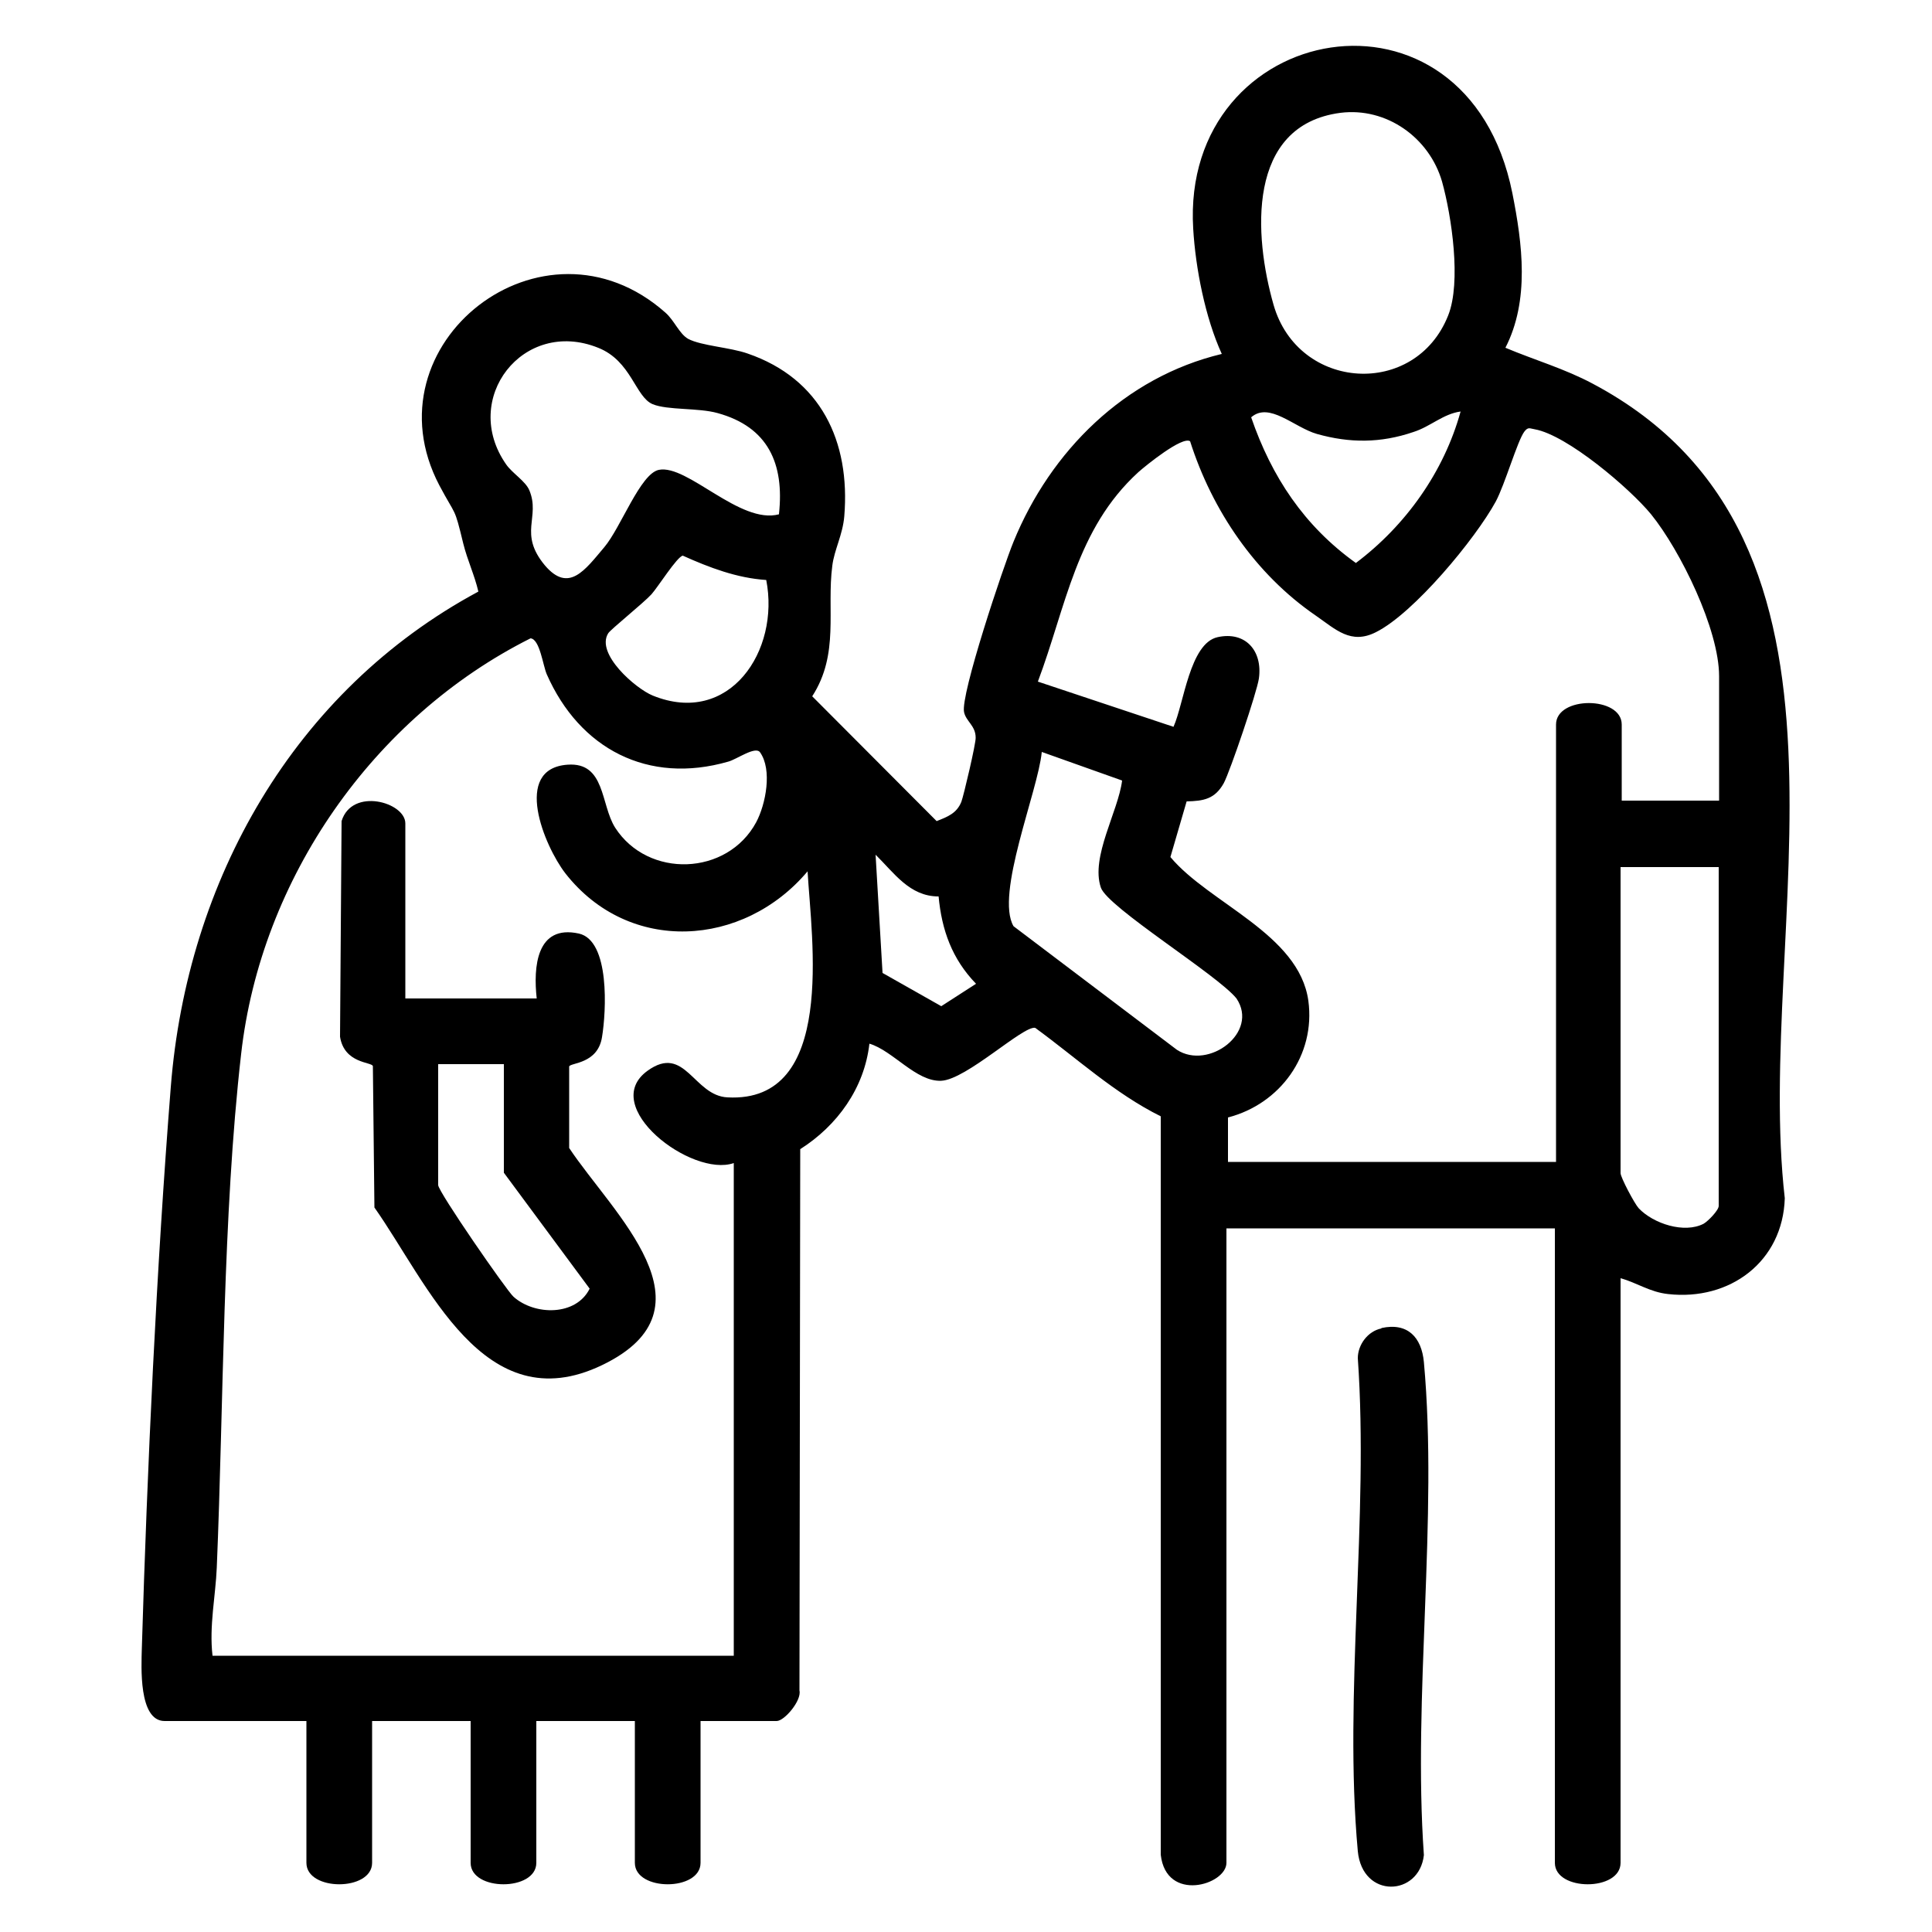 <?xml version="1.0" encoding="UTF-8"?>
<svg id="Layer_2" data-name="Layer 2" xmlns="http://www.w3.org/2000/svg" viewBox="0 0 50 50">
  <defs>
    <style>
      .cls-1 {
        fill: none;
      }
    </style>
  </defs>
  <g id="Layer_1-2" data-name="Layer 1">
    <g>
      <rect class="cls-1" width="50" height="50"/>
      <g>
        <path d="M41.94,33.07v15.14c0,.74-1.7.74-1.7,0v-16.42h-8.5v16.42c0,.57-1.56,1.04-1.7-.21v-19.11c-1.19-.59-2.18-1.51-3.25-2.29-.31-.06-1.78,1.34-2.43,1.37s-1.25-.78-1.86-.96c-.13,1.15-.83,2.12-1.79,2.73l-.02,14.01c.06.26-.39.79-.59.79h-1.97v3.67c0,.74-1.7.74-1.7,0v-3.67h-2.55v3.67c0,.74-1.7.74-1.7,0v-3.67h-2.55v3.67c0,.74-1.7.74-1.7,0v-3.67h-3.67c-.68,0-.6-1.43-.59-1.86.14-4.7.38-9.87.75-14.55.42-5.34,3.18-10.25,7.96-12.82-.1-.43-.28-.8-.39-1.24-.24-.99-.18-.68-.62-1.51-1.92-3.66,2.69-7.27,5.85-4.47.23.2.36.55.59.68.34.18,1.09.22,1.54.38,1.89.65,2.66,2.27,2.5,4.21-.04.48-.26.87-.31,1.28-.15,1.14.19,2.28-.52,3.38l3.22,3.23c.28-.11.52-.2.64-.5.06-.16.38-1.52.37-1.66,0-.31-.25-.42-.3-.66-.1-.44,1.02-3.78,1.28-4.41.96-2.35,2.88-4.26,5.39-4.86-.43-.94-.68-2.22-.74-3.24-.33-5.4,7.08-6.8,8.26-.92.26,1.31.45,2.77-.18,4,.76.32,1.53.54,2.26.93,7.67,4.07,4.17,14.1,4.97,21.08-.05,1.64-1.42,2.66-3.02,2.48-.47-.05-.8-.29-1.23-.41ZM34.69,2.92c-2.44.32-2.24,3.19-1.73,4.97.64,2.23,3.67,2.42,4.52.27.34-.86.09-2.56-.16-3.46-.33-1.14-1.44-1.93-2.63-1.78ZM20.16,13.3c.14-1.3-.28-2.25-1.59-2.61-.5-.14-1.29-.07-1.68-.23-.45-.19-.55-1.12-1.41-1.46-1.94-.78-3.57,1.32-2.38,3.02.16.23.5.43.6.67.29.7-.29,1.11.4,1.94.62.73,1.04.12,1.54-.47.43-.51.93-1.9,1.41-2,.74-.15,2.1,1.42,3.11,1.15ZM37.8,10.65c-.45.06-.78.39-1.22.53-.85.29-1.65.29-2.5.05-.59-.17-1.23-.84-1.7-.43.53,1.54,1.37,2.81,2.71,3.77,1.29-.97,2.28-2.36,2.71-3.92ZM44.49,20.74v-3.24c0-1.21-1-3.25-1.76-4.19-.55-.67-2.17-2.05-3.01-2.2-.13-.02-.17-.07-.27.06-.18.24-.5,1.36-.74,1.81-.53.97-2.12,2.89-3.1,3.38-.65.33-1.04-.07-1.56-.43-1.56-1.07-2.68-2.72-3.25-4.51-.2-.14-1.15.63-1.34.8-1.61,1.47-1.87,3.48-2.6,5.42l3.51,1.17c.27-.6.42-2.16,1.14-2.32s1.17.35,1.07,1.07c-.05.35-.74,2.39-.91,2.71-.23.41-.52.46-.96.47l-.42,1.44c1,1.2,3.33,1.99,3.57,3.72.19,1.41-.73,2.67-2.08,3.02v1.15s8.49,0,8.49,0v-11.32c0-.74,1.7-.74,1.7,0v1.97h2.55ZM19.83,15.01c-.76-.05-1.47-.32-2.16-.63-.15.03-.64.81-.81,1-.21.23-1.06.91-1.12,1.01-.33.53.71,1.43,1.15,1.61,1.99.81,3.3-1.16,2.94-2.99ZM5.49,42.85h13.5v-12.75c-1.09.38-3.51-1.47-2.23-2.39.97-.7,1.19.65,2.07.69,2.82.15,2.17-4.1,2.07-5.85-1.66,1.97-4.62,2.16-6.27.05-.54-.7-1.38-2.71.06-2.81.98-.07.85,1.03,1.23,1.63.85,1.32,2.9,1.25,3.65-.14.25-.47.42-1.36.1-1.81-.12-.17-.6.18-.82.24-2.08.6-3.85-.33-4.7-2.26-.1-.23-.18-.91-.42-.93-4.07,2.04-6.98,6.22-7.49,10.76-.48,4.2-.45,9.01-.63,13.29-.03.73-.2,1.51-.11,2.28ZM26.96,19.47c-.1,1.01-1.21,3.68-.73,4.5l4.23,3.2c.82.53,2.13-.45,1.54-1.33-.49-.61-3.34-2.36-3.51-2.87-.27-.79.45-1.97.55-2.77l-2.08-.74ZM24.29,23.2c-.75,0-1.15-.61-1.63-1.08l.18,3.06,1.52.86.9-.58c-.62-.64-.89-1.39-.97-2.27ZM44.49,22.44h-2.55v7.92c0,.11.36.79.47.91.38.4,1.18.66,1.68.4.12-.07.39-.35.39-.46v-8.77Z"/>
        <path d="M35.75,34.37c.68-.15,1.04.24,1.1.88.37,4.05-.29,8.65,0,12.76-.12,1.07-1.59,1.14-1.71-.1-.37-4.05.29-8.65,0-12.76,0-.35.26-.7.61-.77Z"/>
        <path d="M10.49,25.84h3.4c-.09-.81-.01-1.92,1.09-1.68.81.18.71,2.02.6,2.68-.11.7-.82.66-.85.76v2.11c1.12,1.69,3.91,4.15.85,5.62s-4.5-2.11-5.89-4.08l-.04-3.66c-.03-.11-.74-.06-.85-.76l.04-5.58c.27-.88,1.65-.49,1.65.06v4.52ZM13.04,27.54h-1.7v3.13c0,.17,1.77,2.73,1.95,2.89.55.49,1.62.5,1.97-.21l-2.22-3v-2.82Z"/>
      </g>
    </g>
  </g>
</svg>